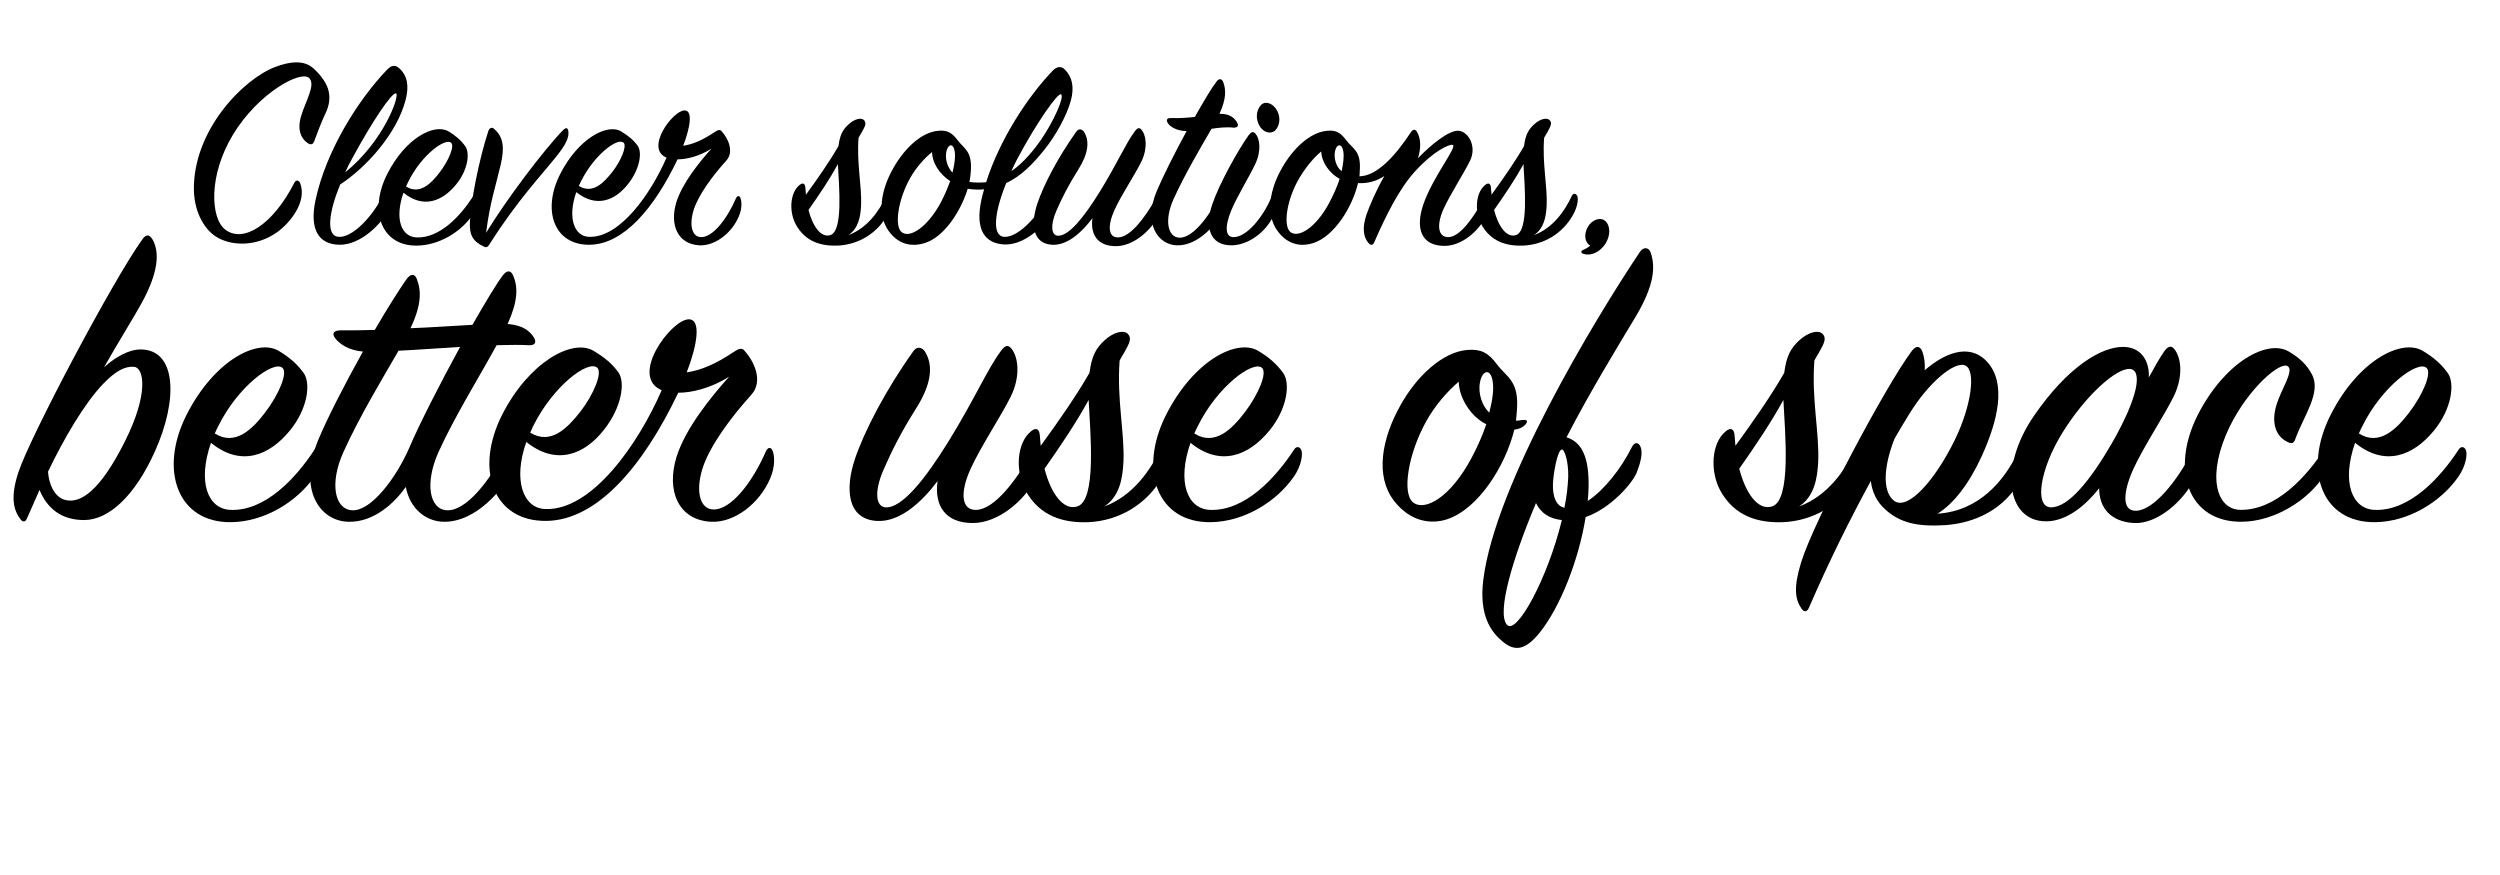 <?xml version="1.0" encoding="UTF-8" standalone="no"?><!DOCTYPE svg PUBLIC "-//W3C//DTD SVG 1.1//EN" "http://www.w3.org/Graphics/SVG/1.1/DTD/svg11.dtd"><svg width="100%" height="100%" viewBox="0 0 377 132" version="1.1" xmlns="http://www.w3.org/2000/svg" xmlns:xlink="http://www.w3.org/1999/xlink" xml:space="preserve" style="fill-rule:evenodd;clip-rule:evenodd;stroke-linejoin:round;stroke-miterlimit:1.414;"><path d="M44.382,27.568c-3.242,6.355 -7.763,9.213 -10.492,6.995c-2.09,-1.706 -2.517,-8.018 1.237,-14.245c3.838,-6.355 10.321,-9.81 11.515,-8.53c0.981,1.023 -0.554,3.455 -1.237,5.715c-0.639,2.133 0.043,3.455 1.024,4.094c0.512,0.342 0.81,0.086 0.938,-0.255c0.469,-1.237 1.067,-2.901 1.706,-4.223c0.64,-1.322 0.768,-2.516 0.384,-3.753c-0.341,-1.066 -1.322,-2.303 -2.26,-3.114c-1.365,-1.194 -3.455,-1.023 -5.758,-0.128c-4.777,1.834 -12.369,9.554 -12.198,18.596c0.085,3.497 1.749,6.142 3.668,7.165c2.303,1.237 5.886,1.28 8.914,-0.895c1.791,-1.28 4.521,-4.479 3.454,-7.336c-0.213,-0.555 -0.682,-0.555 -0.895,-0.086Z" style="fill-rule:nonzero;"/><path d="M51.291,27.824c3.796,-2.473 8.573,-7.591 9.895,-12.837c0.512,-2.005 0.256,-3.583 -0.981,-4.692c-0.597,-0.554 -1.194,-0.469 -1.834,0.213c-4.35,4.521 -9.212,12.241 -10.79,19.662c-0.981,4.606 0.597,6.654 3.54,6.739c3.412,0.085 6.525,-3.455 7.122,-4.734c0.469,-1.024 0.64,-1.962 0.427,-2.645c-0.171,-0.597 -0.64,-0.554 -0.939,0c-1.663,3.284 -4.649,6.355 -6.696,6.185c-1.919,-0.171 -1.45,-3.711 0.256,-7.891Zm0.768,-1.834c0.298,-0.682 0.64,-1.364 1.023,-2.047c2.943,-5.459 6.099,-10.193 6.654,-9.852c0.554,0.341 -1.834,7.165 -7.677,11.899Z" style="fill-rule:nonzero;"/><path d="M60.845,29.061c2.985,2.431 5.843,1.322 7.933,-1.237c1.791,-2.175 2.132,-4.776 1.365,-5.8c-0.683,-0.938 -1.45,-1.578 -2.517,-2.218c-2.132,-1.237 -6.483,0.981 -9.255,6.483c-2.772,5.502 -0.896,10.833 4.521,10.748c3.284,-0.043 6.568,-2.005 8.36,-4.606c0.767,-1.109 0.895,-2.303 0.725,-2.645c-0.171,-0.384 -0.512,-0.384 -0.725,-0.042c-1.834,2.815 -4.948,6.227 -8.488,6.056c-2.26,-0.128 -3.284,-2.815 -1.919,-6.739Zm0.384,-0.938c0.085,-0.213 0.213,-0.469 0.341,-0.725c2.004,-4.052 5.544,-6.611 6.44,-5.886c0.597,0.469 -0.341,2.687 -1.706,4.478c-1.237,1.621 -2.985,3.455 -5.075,2.133Z" style="fill-rule:nonzero;"/><path d="M73.299,35.118c0.597,-4.649 1.45,-7.038 2.218,-10.322c0.597,-2.601 0.383,-4.18 -1.024,-5.374c-0.341,-0.298 -0.682,-0.128 -0.853,0.341c-1.45,4.436 -2.602,10.535 -2.772,13.521c-0.128,2.26 0.469,3.113 2.132,3.923c0.427,0.214 0.64,-0.085 0.853,-0.426c4.095,-6.483 7.976,-10.577 10.108,-13.264c1.365,-1.706 1.877,-2.815 1.749,-3.711c-0.085,-0.554 -0.341,-0.64 -0.81,-0.17c-2.901,2.985 -8.573,10.492 -11.601,15.482Z" style="fill-rule:nonzero;"/><path d="M111.428,32.601c0.512,-1.194 0.427,-2.303 0.213,-2.772c-0.17,-0.384 -0.469,-0.299 -0.639,0.043c-1.365,3.156 -3.54,5.971 -5.332,5.885c-1.279,-0.042 -1.791,-1.748 -1.066,-4.094c0.725,-2.303 2.9,-5.203 4.905,-7.421c1.279,-1.408 0.213,-3.455 -0.64,-4.393c-0.298,-0.427 -0.682,-0.213 -1.194,0.128c-1.663,1.109 -3.156,1.791 -4.649,2.004c1.066,-2.772 1.493,-5.374 0.171,-5.331c-1.792,0.085 -5.971,5.758 -2.687,7.123c-2.346,5.416 -7.038,12.155 -11.729,11.942c-2.175,-0.086 -3.242,-2.858 -1.877,-6.739c2.986,2.388 5.843,1.322 7.848,-1.28c1.706,-2.175 2.132,-4.691 1.407,-5.715c-0.682,-0.938 -1.45,-1.535 -2.516,-2.175c-2.133,-1.237 -6.483,1.152 -9.17,6.44c-2.772,5.46 -0.938,10.748 4.478,10.663c5.076,-0.085 9.682,-5.459 13.222,-12.88c1.322,0 3.241,-0.427 5.118,-1.621c-1.834,2.047 -4.393,5.203 -5.289,8.061c-1.066,3.454 0.214,6.355 3.455,6.525c2.346,0.128 4.905,-1.834 5.971,-4.393Zm-24.14,-4.563c0.128,-0.214 0.213,-0.512 0.341,-0.725c1.962,-3.924 5.46,-6.611 6.398,-5.801c0.554,0.469 -0.341,2.687 -1.706,4.436c-1.28,1.62 -2.943,3.369 -5.033,2.09Z" style="fill-rule:nonzero;"/><path d="M121.536,29.36c-0.042,-0.341 -0.042,-0.683 -0.085,-1.024c-0.043,-0.682 -0.384,-0.853 -0.896,-0.426c-1.45,1.194 -1.578,4.009 -0.554,5.928c1.45,2.644 3.838,3.284 6.312,3.199c3.028,-0.128 5.929,-1.749 7.549,-4.692c0.725,-1.322 0.768,-2.431 0.597,-2.815c-0.17,-0.341 -0.597,-0.469 -0.81,0c-1.066,2.304 -2.858,4.863 -5.715,5.929c1.535,-1.024 1.834,-2.815 1.919,-4.478c0.128,-2.943 -0.682,-6.27 -0.384,-10.194c0.171,-0.298 0.299,-0.554 0.469,-0.81c0.555,-0.981 0.768,-1.45 0.342,-1.877c-0.384,-0.384 -1.365,-0.213 -2.303,0.64c-0.896,0.81 -1.323,1.621 -1.536,3.284c-1.237,2.175 -3.156,4.947 -4.905,7.336Zm4.82,-4.606c0.17,3.412 0.81,10.108 -1.152,10.705c-1.407,0.426 -2.644,-1.322 -3.284,-3.796c1.621,-2.303 3.199,-4.649 4.436,-6.909Z" style="fill-rule:nonzero;"/><path d="M151.733,27.611c2.218,-1.023 4.009,-2.857 5.758,-5.033c1.62,-2.004 3.369,-5.075 4.009,-7.463c0.512,-1.962 0.213,-3.498 -0.939,-4.649c-0.554,-0.555 -1.236,-0.427 -1.834,0.213c-3.795,3.966 -7.975,10.364 -10.022,16.804c-0.427,0.043 -0.896,0.043 -1.323,0.043c-0.426,0 -0.81,-0.043 -1.194,-0.085c0.128,-0.598 0.171,-1.109 0.214,-1.621c0.213,-3.071 -0.981,-3.327 -2.005,-4.692c-0.853,-1.151 -1.621,-1.535 -2.9,-1.407c-2.559,0.213 -5.076,2.644 -6.739,5.544c-1.919,3.327 -2.559,7.08 -0.725,9.597c1.621,2.26 3.838,2.303 5.417,1.791c2.9,-0.896 5.416,-4.734 6.482,-8.189c0.47,0.085 0.981,0.128 1.493,0.128c0.341,0 0.64,0 0.981,-0.043c-0.171,0.555 -0.298,1.067 -0.426,1.664c-0.981,4.563 0.639,6.525 3.497,6.653c3.369,0.128 6.525,-3.454 7.037,-4.691c0.427,-1.024 0.64,-1.92 0.427,-2.602c-0.171,-0.597 -0.64,-0.554 -0.896,0c-1.621,3.241 -4.606,6.27 -6.611,6.142c-1.919,-0.128 -1.45,-3.796 0.299,-8.104Zm0.768,-1.791c0.255,-0.555 0.554,-1.194 0.895,-1.834c2.9,-5.459 6.142,-10.066 6.611,-9.767c0.554,0.384 -1.152,4.137 -3.028,6.867c-0.896,1.279 -2.474,3.369 -4.478,4.734Zm-8.872,0.213c-0.767,-0.853 -1.109,-1.962 -0.938,-3.071c0.213,-1.237 1.066,-1.493 1.279,-0.128c0.128,0.768 0,1.877 -0.341,3.199Zm-0.341,1.28c-0.384,1.023 -0.81,2.089 -1.45,3.284c-2.09,3.838 -4.734,5.374 -5.886,4.393c-1.109,-0.939 -0.512,-4.905 1.28,-8.104c0.895,-1.621 2.218,-3.071 3.326,-3.966c0,1.578 1.067,3.284 2.73,4.393Z" style="fill-rule:nonzero;"/><path d="M164.741,32.9c-0.341,2.474 0.768,4.222 3.54,4.222c2.517,0 5.161,-2.175 6.398,-4.563c0.597,-1.195 0.554,-2.346 0.384,-2.687c-0.171,-0.384 -0.555,-0.342 -0.768,0.042c-1.663,2.986 -3.839,5.801 -5.63,5.886c-1.535,0.085 -1.706,-1.706 -0.597,-4.137c0.981,-2.175 3.113,-5.374 4.052,-7.293c1.023,-2.133 0.682,-4.009 0.042,-4.777c-0.341,-0.427 -0.639,-0.341 -1.066,0.256c-1.365,1.834 -2.602,4.777 -5.289,9.127c-2.303,3.711 -4.648,6.696 -6.312,6.568c-0.981,-0.085 -1.109,-1.621 -0.213,-3.71c0.896,-2.048 1.749,-3.754 3.327,-6.27c1.535,-2.431 1.748,-4.35 0.81,-5.758c-0.341,-0.384 -0.768,-0.426 -1.109,0.043c-2.772,3.881 -4.947,8.061 -5.886,10.876c-0.938,2.815 -0.853,5.971 2.176,6.184c2.388,0.171 4.648,-2.005 6.141,-4.009Z" style="fill-rule:nonzero;"/><path d="M178.944,19.763c-1.834,3.37 -3.625,6.952 -4.521,9.085c-2.047,4.905 0.213,8.061 3.028,8.146c3.412,0.128 6.227,-3.625 6.781,-4.862c0.427,-0.981 0.64,-1.749 0.427,-2.431c-0.171,-0.597 -0.64,-0.512 -0.896,0c-1.578,3.199 -4.009,6.227 -5.928,6.142c-1.791,-0.086 -2.261,-2.73 -0.853,-5.843c1.621,-3.583 4.052,-7.72 5.715,-10.578c1.066,-0.17 2.388,-0.298 3.327,-0.17c0.64,0 0.81,-0.299 0.512,-0.811c-0.342,-0.554 -0.981,-1.322 -2.645,-1.279c1.024,-2.218 1.024,-3.625 0.555,-4.82c-0.214,-0.511 -0.64,-0.554 -1.024,0c-0.725,0.939 -1.919,2.943 -3.241,5.289c-1.152,0.128 -2.346,0.213 -3.54,0.171c-0.64,-0.043 -0.896,0.255 -0.469,0.853c0.341,0.469 1.322,1.108 2.772,1.108Z" style="fill-rule:nonzero;"/><path d="M192.635,16.778c-0.555,-1.152 -1.792,-1.663 -2.474,-0.938c-0.683,0.725 -0.896,2.004 -0.213,3.156c0.639,1.109 1.834,1.237 2.388,0.64c0.554,-0.598 0.853,-1.749 0.299,-2.858Zm-6.952,20.216c2.388,0 5.075,-1.791 6.354,-4.435c0.512,-1.067 0.64,-1.962 0.299,-2.645c-0.171,-0.341 -0.469,-0.384 -0.682,0c-1.28,2.943 -3.626,5.758 -5.545,5.843c-1.365,0.086 -1.45,-1.578 -0.426,-4.051c0.895,-2.133 2.687,-5.033 3.582,-6.91c1.024,-2.132 0.683,-3.966 0.043,-4.649c-0.341,-0.384 -0.64,-0.256 -1.024,0.256c-1.578,2.218 -4.393,7.251 -5.459,10.364c-1.194,3.498 -0.384,6.227 2.858,6.227Z" style="fill-rule:nonzero;"/><path d="M224.111,32.559c0.639,-1.323 0.639,-2.176 0.426,-2.687c-0.128,-0.342 -0.554,-0.342 -0.725,0c-1.663,3.07 -3.668,5.843 -5.374,5.885c-1.621,0.043 -1.834,-1.876 -0.725,-4.307c1.024,-2.218 3.028,-5.289 3.966,-7.208c1.067,-2.175 -0.255,-4.351 -1.663,-4.521c-1.45,-0.171 -4.265,2.132 -6.184,4.137c0.469,-1.493 0.469,-2.943 -0.171,-4.009c-0.256,-0.384 -0.597,-0.384 -0.895,0.085c-2.304,3.497 -5.076,6.611 -7.763,6.654c0.043,-0.256 0.043,-0.555 0.043,-0.768c0.256,-3.071 -1.024,-3.327 -2.047,-4.692c-0.853,-1.151 -1.578,-1.535 -2.858,-1.407c-2.559,0.213 -5.118,2.644 -6.781,5.544c-1.92,3.327 -2.559,7.08 -0.683,9.597c1.664,2.26 3.839,2.303 5.374,1.791c3.156,-1.024 5.886,-5.417 6.739,-9.042c1.493,0.085 2.815,-0.298 3.966,-1.066c-1.279,2.26 -2.217,4.478 -2.687,5.8c-0.725,2.133 -0.426,3.498 0.342,4.351c0.383,0.426 0.682,0.17 0.81,-0.128c1.749,-4.009 3.753,-8.104 6.227,-10.791c2.73,-2.985 5.118,-4.094 5.63,-3.924c0.725,0.256 -2.986,4.777 -4.436,8.957c-1.237,3.625 -0.341,6.27 3.199,6.27c2.516,0 5.118,-2.133 6.27,-4.521Zm-21.795,-6.739c-0.853,-0.683 -1.151,-1.919 -1.023,-2.858c0.17,-1.237 1.066,-1.493 1.279,-0.128c0.128,0.768 0,1.792 -0.256,2.986Zm-0.298,1.151c-0.342,1.067 -0.853,2.261 -1.578,3.626c-2.048,3.838 -4.692,5.331 -5.844,4.393c-1.151,-0.939 -0.554,-4.905 1.323,-8.104c0.938,-1.578 2.132,-3.071 3.326,-4.052c0.043,1.664 1.28,3.327 2.773,4.137Z" style="fill-rule:nonzero;"/><path d="M224.921,29.36c-0.043,-0.341 -0.043,-0.683 -0.085,-1.024c-0.043,-0.682 -0.384,-0.853 -0.896,-0.426c-1.45,1.194 -1.578,4.009 -0.554,5.928c1.45,2.644 3.838,3.284 6.312,3.199c3.028,-0.128 5.928,-1.749 7.549,-4.692c0.725,-1.322 0.768,-2.431 0.597,-2.815c-0.171,-0.341 -0.597,-0.469 -0.81,0c-1.067,2.304 -2.858,4.863 -5.716,5.929c1.536,-1.024 1.834,-2.815 1.92,-4.478c0.128,-2.943 -0.683,-6.27 -0.384,-10.194c0.17,-0.298 0.298,-0.554 0.469,-0.81c0.555,-0.981 0.768,-1.45 0.341,-1.877c-0.384,-0.384 -1.365,-0.213 -2.303,0.64c-0.896,0.81 -1.322,1.621 -1.535,3.284c-1.237,2.175 -3.156,4.947 -4.905,7.336Zm4.819,-4.606c0.171,3.412 0.811,10.108 -1.151,10.705c-1.408,0.426 -2.644,-1.322 -3.284,-3.796c1.62,-2.303 3.199,-4.649 4.435,-6.909Z" style="fill-rule:nonzero;"/><path d="M239.806,37.037c-0.384,0.341 -0.81,0.554 -1.152,0.682c-0.213,0.086 -0.298,0.384 0,0.512c1.493,0.597 3.284,-0.64 3.839,-2.303c0.512,-1.535 -0.128,-2.858 -1.152,-2.9c-0.895,-0.043 -1.919,0.725 -2.217,2.004c-0.214,0.939 0.127,1.706 0.682,2.005Z" style="fill-rule:nonzero;"/><path d="M23.368,68.057c3.52,-7.808 3.264,-15.36 -2.176,-15.36c-1.664,0 -3.648,1.024 -5.504,2.688c1.984,-3.52 4.736,-7.936 5.696,-9.728c2.624,-4.8 2.624,-7.68 1.664,-9.472c-0.512,-0.896 -1.024,-0.896 -1.6,-0.064c-4.416,6.144 -16.96,29.824 -18.688,35.136c-1.28,3.904 -0.64,5.76 0.32,7.04c0.384,0.512 0.768,0.448 1.024,-0.192c0.576,-1.344 1.28,-2.88 1.856,-4.224c1.152,2.816 3.328,4.544 6.72,4.544c3.712,0 7.68,-3.648 10.688,-10.368Zm-3.136,-12.736c1.472,0.128 2.24,4.032 -1.408,11.264c-3.712,7.424 -6.656,9.344 -8.896,8.832c-1.728,-0.384 -2.56,-2.432 -2.688,-4.288c2.368,-4.928 5.44,-10.24 8.32,-13.248c1.92,-1.984 3.328,-2.688 4.672,-2.56Z" style="fill-rule:nonzero;"/><path d="M31.816,66.777c4.48,3.648 8.768,1.984 11.904,-1.856c2.688,-3.264 3.2,-7.168 2.048,-8.704c-1.024,-1.408 -2.176,-2.368 -3.776,-3.328c-3.2,-1.856 -9.728,1.472 -13.888,9.728c-4.16,8.256 -1.344,16.256 6.784,16.128c4.928,-0.064 9.856,-3.008 12.544,-6.912c1.152,-1.664 1.344,-3.456 1.088,-3.968c-0.256,-0.576 -0.768,-0.576 -1.088,-0.064c-2.752,4.224 -7.424,9.344 -12.736,9.088c-3.392,-0.192 -4.928,-4.224 -2.88,-10.112Zm0.576,-1.408c0.128,-0.32 0.32,-0.704 0.512,-1.088c3.008,-6.08 8.32,-9.92 9.664,-8.832c0.896,0.704 -0.512,4.032 -2.56,6.72c-1.856,2.432 -4.48,5.184 -7.616,3.2Z" style="fill-rule:nonzero;"/><path d="M54.728,53.017c-2.752,4.928 -5.504,10.304 -6.784,13.44c-3.008,7.36 0.256,12.096 4.544,12.224c3.904,0.128 7.04,-2.88 8.704,-5.248c0.64,3.264 2.944,5.12 5.568,5.248c5.184,0.192 9.408,-5.44 10.24,-7.296c0.64,-1.472 0.96,-2.624 0.64,-3.648c-0.256,-0.896 -0.96,-0.768 -1.344,0c-2.432,4.8 -6.016,9.344 -8.896,9.216c-2.624,-0.128 -3.392,-4.032 -1.28,-8.768c2.432,-5.376 6.336,-11.648 8.768,-16.128c2.048,-0.064 3.712,-0.064 4.8,0c0.96,0.064 1.28,-0.384 0.832,-1.152c-0.576,-0.896 -1.536,-1.856 -3.968,-2.048c1.536,-3.392 1.6,-5.568 0.832,-7.296c-0.32,-0.768 -0.896,-0.896 -1.536,-0.064c-1.024,1.344 -2.688,4.16 -4.608,7.488c-2.624,0.128 -5.952,0.384 -9.344,0.512c1.664,-3.456 1.664,-5.632 0.96,-7.424c-0.32,-0.832 -0.896,-0.832 -1.536,0c-1.024,1.472 -2.88,4.352 -4.8,7.68c-1.856,0.064 -3.648,0.064 -5.12,0.064c-0.96,0 -1.472,0.384 -0.832,1.216c0.64,0.832 1.984,1.792 4.16,1.984Zm14.656,-0.704c-3.008,5.504 -6.144,11.648 -7.616,15.104c-2.048,4.736 -5.824,9.664 -8.64,9.536c-2.688,-0.128 -3.456,-4.096 -1.344,-8.768c2.368,-5.248 5.824,-11.008 8.32,-15.296c2.752,-0.128 6.08,-0.384 9.28,-0.576Z" style="fill-rule:nonzero;"/><path d="M116.168,72.089c0.768,-1.792 0.64,-3.456 0.32,-4.16c-0.256,-0.576 -0.704,-0.448 -0.96,0.064c-2.048,4.736 -5.312,8.96 -8,8.832c-1.92,-0.064 -2.688,-2.624 -1.6,-6.144c1.088,-3.456 4.352,-7.808 7.36,-11.136c1.92,-2.112 0.32,-5.184 -0.96,-6.592c-0.448,-0.64 -1.024,-0.32 -1.792,0.192c-2.496,1.664 -4.736,2.688 -6.976,3.008c1.6,-4.16 2.24,-8.064 0.256,-8c-2.688,0.128 -8.96,8.64 -4.032,10.688c-3.52,8.128 -10.56,18.24 -17.6,17.92c-3.264,-0.128 -4.864,-4.288 -2.816,-10.112c4.48,3.584 8.768,1.984 11.776,-1.92c2.56,-3.264 3.2,-7.04 2.112,-8.576c-1.024,-1.408 -2.176,-2.304 -3.776,-3.264c-3.2,-1.856 -9.728,1.728 -13.76,9.664c-4.16,8.192 -1.408,16.128 6.72,16c7.616,-0.128 14.528,-8.192 19.84,-19.328c1.984,0 4.864,-0.64 7.68,-2.432c-2.752,3.072 -6.592,7.808 -7.936,12.096c-1.6,5.184 0.32,9.536 5.184,9.792c3.52,0.192 7.36,-2.752 8.96,-6.592Zm-36.224,-6.848c0.192,-0.32 0.32,-0.768 0.512,-1.088c2.944,-5.888 8.192,-9.92 9.6,-8.704c0.832,0.704 -0.512,4.032 -2.56,6.656c-1.92,2.432 -4.416,5.056 -7.552,3.136Z" style="fill-rule:nonzero;"/><path d="M141.384,72.537c-0.512,3.712 1.152,6.336 5.312,6.336c3.776,0 7.744,-3.264 9.6,-6.848c0.896,-1.792 0.832,-3.52 0.576,-4.032c-0.256,-0.576 -0.832,-0.512 -1.152,0.064c-2.496,4.48 -5.76,8.704 -8.448,8.832c-2.304,0.128 -2.56,-2.56 -0.896,-6.208c1.472,-3.264 4.672,-8.064 6.08,-10.944c1.536,-3.2 1.024,-6.016 0.064,-7.168c-0.512,-0.64 -0.96,-0.512 -1.6,0.384c-2.048,2.752 -3.904,7.168 -7.936,13.696c-3.456,5.568 -6.976,10.048 -9.472,9.856c-1.472,-0.128 -1.664,-2.432 -0.32,-5.568c1.344,-3.072 2.624,-5.632 4.992,-9.408c2.304,-3.648 2.624,-6.528 1.216,-8.64c-0.512,-0.576 -1.152,-0.64 -1.664,0.064c-4.16,5.824 -7.424,12.096 -8.832,16.32c-1.408,4.224 -1.28,8.96 3.264,9.28c3.584,0.256 6.976,-3.008 9.216,-6.016Z" style="fill-rule:nonzero;"/><path d="M156.936,67.225c-0.064,-0.512 -0.064,-1.024 -0.128,-1.536c-0.064,-1.024 -0.576,-1.28 -1.344,-0.64c-2.176,1.792 -2.368,6.016 -0.832,8.896c2.176,3.968 5.76,4.928 9.472,4.8c4.544,-0.192 8.896,-2.624 11.328,-7.04c1.088,-1.984 1.152,-3.648 0.896,-4.224c-0.256,-0.512 -0.896,-0.704 -1.216,0c-1.6,3.456 -4.288,7.296 -8.576,8.896c2.304,-1.536 2.752,-4.224 2.88,-6.72c0.192,-4.416 -1.024,-9.408 -0.576,-15.296c0.256,-0.448 0.448,-0.832 0.704,-1.216c0.832,-1.472 1.152,-2.176 0.512,-2.816c-0.576,-0.576 -2.048,-0.32 -3.456,0.96c-1.344,1.216 -1.984,2.432 -2.304,4.928c-1.856,3.264 -4.736,7.424 -7.36,11.008Zm7.232,-6.912c0.256,5.12 1.216,15.168 -1.728,16.064c-2.112,0.64 -3.968,-1.984 -4.928,-5.696c2.432,-3.456 4.8,-6.976 6.656,-10.368Z" style="fill-rule:nonzero;"/><path d="M179.528,66.777c4.48,3.648 8.768,1.984 11.904,-1.856c2.688,-3.264 3.2,-7.168 2.048,-8.704c-1.024,-1.408 -2.176,-2.368 -3.776,-3.328c-3.2,-1.856 -9.728,1.472 -13.888,9.728c-4.16,8.256 -1.344,16.256 6.784,16.128c4.928,-0.064 9.856,-3.008 12.544,-6.912c1.152,-1.664 1.344,-3.456 1.088,-3.968c-0.256,-0.576 -0.768,-0.576 -1.088,-0.064c-2.752,4.224 -7.424,9.344 -12.736,9.088c-3.392,-0.192 -4.928,-4.224 -2.88,-10.112Zm0.576,-1.408c0.128,-0.32 0.32,-0.704 0.512,-1.088c3.008,-6.08 8.32,-9.92 9.664,-8.832c0.896,0.704 -0.512,4.032 -2.56,6.72c-1.856,2.432 -4.48,5.184 -7.616,3.2Z" style="fill-rule:nonzero;"/><path d="M230.088,63.961c0.256,-0.32 0.256,-0.64 -0.192,-0.64c-0.512,0 -0.896,0.128 -1.28,0.128c0.064,-0.512 0.064,-0.96 0.128,-1.472c0.384,-4.608 -1.536,-5.056 -3.008,-7.04c-1.28,-1.728 -2.368,-2.304 -4.352,-2.176c-3.84,0.256 -7.744,3.968 -10.176,8.32c-2.88,5.12 -3.84,10.688 -1.024,14.4c2.56,3.328 5.76,3.584 8.064,2.816c4.736,-1.6 8.768,-8.064 10.112,-13.504c0.64,-0.064 1.28,-0.32 1.728,-0.832Zm-5.504,-1.728c-1.024,-0.96 -1.728,-2.816 -1.408,-4.544c0.32,-1.856 1.6,-2.24 1.92,-0.192c0.192,1.152 0,2.752 -0.512,4.736Zm-0.448,1.728c-0.512,1.536 -1.28,3.328 -2.24,5.12c-3.136,5.888 -7.04,8.128 -8.832,6.656c-1.664,-1.408 -0.704,-7.296 1.984,-12.16c1.344,-2.432 3.2,-4.544 4.928,-6.016c0.064,2.368 1.6,4.608 2.944,5.632c0.384,0.32 0.768,0.576 1.216,0.768Z" style="fill-rule:nonzero;"/><path d="M236.232,65.945c3.456,-6.72 7.872,-13.952 10.496,-18.304c2.752,-4.672 2.944,-7.424 2.176,-9.6c-0.256,-0.768 -1.088,-0.832 -1.6,-0.064c-7.104,10.624 -21.824,35.136 -23.616,49.408c-0.704,5.44 1.216,7.936 2.816,9.28c1.92,1.664 3.52,1.408 5.696,-1.28c3.072,-3.84 5.888,-10.944 6.912,-17.408c3.84,-1.344 7.04,-5.12 7.68,-6.656c0.576,-1.472 0.96,-2.88 0.64,-3.84c-0.32,-0.896 -0.96,-0.832 -1.344,-0.064c-1.664,3.328 -4.224,6.528 -6.656,8.128c0.064,-0.768 0.128,-1.472 0.128,-2.176c0.064,-4.224 -0.896,-6.656 -3.328,-7.424Zm-0.32,10.624c-1.216,-0.256 -1.792,-1.6 -1.728,-3.648c0.064,-1.472 0.64,-4.864 1.28,-5.12c0.448,-0.192 1.088,1.792 1.024,4.16c-0.064,1.472 -0.256,3.072 -0.576,4.608Zm-4.288,-0.704c0.768,1.536 2.048,2.368 3.904,2.56c-2.112,8.768 -6.912,17.6 -8.32,15.744c-1.472,-1.856 0.832,-9.792 4.416,-18.304Z" style="fill-rule:nonzero;"/><path d="M261.704,67.225c-0.064,-0.512 -0.064,-1.024 -0.128,-1.536c-0.064,-1.024 -0.576,-1.28 -1.344,-0.64c-2.176,1.792 -2.368,6.016 -0.832,8.896c2.176,3.968 5.76,4.928 9.472,4.8c4.544,-0.192 8.896,-2.624 11.328,-7.04c1.088,-1.984 1.152,-3.648 0.896,-4.224c-0.256,-0.512 -0.896,-0.704 -1.216,0c-1.6,3.456 -4.288,7.296 -8.576,8.896c2.304,-1.536 2.752,-4.224 2.88,-6.72c0.192,-4.416 -1.024,-9.408 -0.576,-15.296c0.256,-0.448 0.448,-0.832 0.704,-1.216c0.832,-1.472 1.152,-2.176 0.512,-2.816c-0.576,-0.576 -2.048,-0.32 -3.456,0.96c-1.344,1.216 -1.984,2.432 -2.304,4.928c-1.856,3.264 -4.736,7.424 -7.36,11.008Zm7.232,-6.912c0.256,5.12 1.216,15.168 -1.728,16.064c-2.112,0.64 -3.968,-1.984 -4.928,-5.696c2.432,-3.456 4.8,-6.976 6.656,-10.368Z" style="fill-rule:nonzero;"/><path d="M292.168,77.465c2.432,-1.472 4.8,-4.544 6.72,-8.768c2.368,-5.248 3.776,-10.944 0.704,-14.208c-2.752,-2.88 -6.528,-1.088 -9.344,1.344c0.064,-1.088 -0.064,-2.048 -0.384,-2.88c-0.32,-0.768 -0.896,-0.896 -1.536,-0.064c-4.032,5.376 -14.784,25.664 -16.704,31.872c-1.216,3.904 -0.896,5.696 0.064,7.04c0.384,0.576 0.832,0.448 1.088,-0.128c3.072,-7.104 6.336,-13.632 9.344,-19.136c0.192,1.6 0.832,3.072 2.176,4.288c2.24,2.048 4.928,2.624 9.024,2.368c4.608,-0.32 8.96,-2.432 11.392,-6.848c1.088,-1.984 0.96,-3.648 0.832,-4.224c-0.128,-0.64 -0.832,-0.896 -1.216,0c-2.048,4.352 -5.888,8.96 -12.16,9.344Zm-6.464,-11.328c0.768,-1.344 1.472,-2.496 2.176,-3.648c3.008,-4.928 6.976,-8.128 8.512,-7.36c1.6,0.768 0.896,6.08 -1.6,11.2c-3.008,6.144 -7.168,10.816 -9.216,9.152c-1.792,-1.472 -1.472,-5.312 0.128,-9.344Z" style="fill-rule:nonzero;"/><path d="M324.04,56.921c0.128,-2.496 -1.152,-4.608 -3.904,-4.608c-3.2,0 -8.256,2.88 -13.44,10.432c-5.312,7.744 -4.096,15.872 1.856,15.872c3.072,0 5.952,-2.368 8,-4.992c0,3.008 1.792,5.056 5.248,5.248c3.52,0.192 7.552,-3.328 9.216,-6.848c0.832,-1.792 0.832,-3.392 0.576,-3.968c-0.256,-0.576 -0.704,-0.512 -1.024,0.064c-2.24,4.416 -5.76,8.768 -8.384,8.896c-2.176,0.128 -2.112,-2.624 -0.512,-6.208c1.536,-3.392 4.736,-8.192 6.144,-11.072c1.536,-3.2 1.024,-5.952 0.064,-7.104c-0.448,-0.576 -0.96,-0.448 -1.536,0.384c-0.704,1.024 -1.472,2.368 -2.304,3.904Zm-5.568,9.92c-3.264,5.632 -6.592,9.728 -9.216,9.664c-2.496,-0.064 -1.664,-5.696 1.728,-11.2c3.52,-5.696 8.192,-9.856 10.24,-9.664c1.856,0.192 1.28,4.16 -2.752,11.2Z" style="fill-rule:nonzero;"/><path d="M345.16,53.017c-3.2,-1.92 -9.664,1.536 -13.76,9.6c-4.16,8.256 -1.408,16.192 6.72,16.064c4.864,-0.064 9.92,-3.2 12.352,-6.976c1.088,-1.728 1.344,-3.328 1.152,-3.84c-0.256,-0.64 -0.832,-0.576 -1.152,-0.064c-2.624,4.032 -7.232,9.152 -12.608,9.088c-3.776,-0.064 -5.12,-5.376 -1.6,-12.608c2.88,-5.824 7.68,-9.92 8.768,-9.024c0.896,0.704 -1.024,3.456 -1.728,5.76c-0.896,2.88 0,4.8 1.536,5.568c0.832,0.448 1.088,0.256 1.344,-0.512c1.28,-3.456 3.84,-6.848 2.496,-9.536c-0.768,-1.472 -1.792,-2.496 -3.52,-3.52Z" style="fill-rule:nonzero;"/><path d="M355.144,66.777c4.48,3.648 8.768,1.984 11.904,-1.856c2.688,-3.264 3.2,-7.168 2.048,-8.704c-1.024,-1.408 -2.176,-2.368 -3.776,-3.328c-3.2,-1.856 -9.728,1.472 -13.888,9.728c-4.16,8.256 -1.344,16.256 6.784,16.128c4.928,-0.064 9.856,-3.008 12.544,-6.912c1.152,-1.664 1.344,-3.456 1.088,-3.968c-0.256,-0.576 -0.768,-0.576 -1.088,-0.064c-2.752,4.224 -7.424,9.344 -12.736,9.088c-3.392,-0.192 -4.928,-4.224 -2.88,-10.112Zm0.576,-1.408c0.128,-0.32 0.32,-0.704 0.512,-1.088c3.008,-6.08 8.32,-9.92 9.664,-8.832c0.896,0.704 -0.512,4.032 -2.56,6.72c-1.856,2.432 -4.48,5.184 -7.616,3.2Z" style="fill-rule:nonzero;"/></svg>
